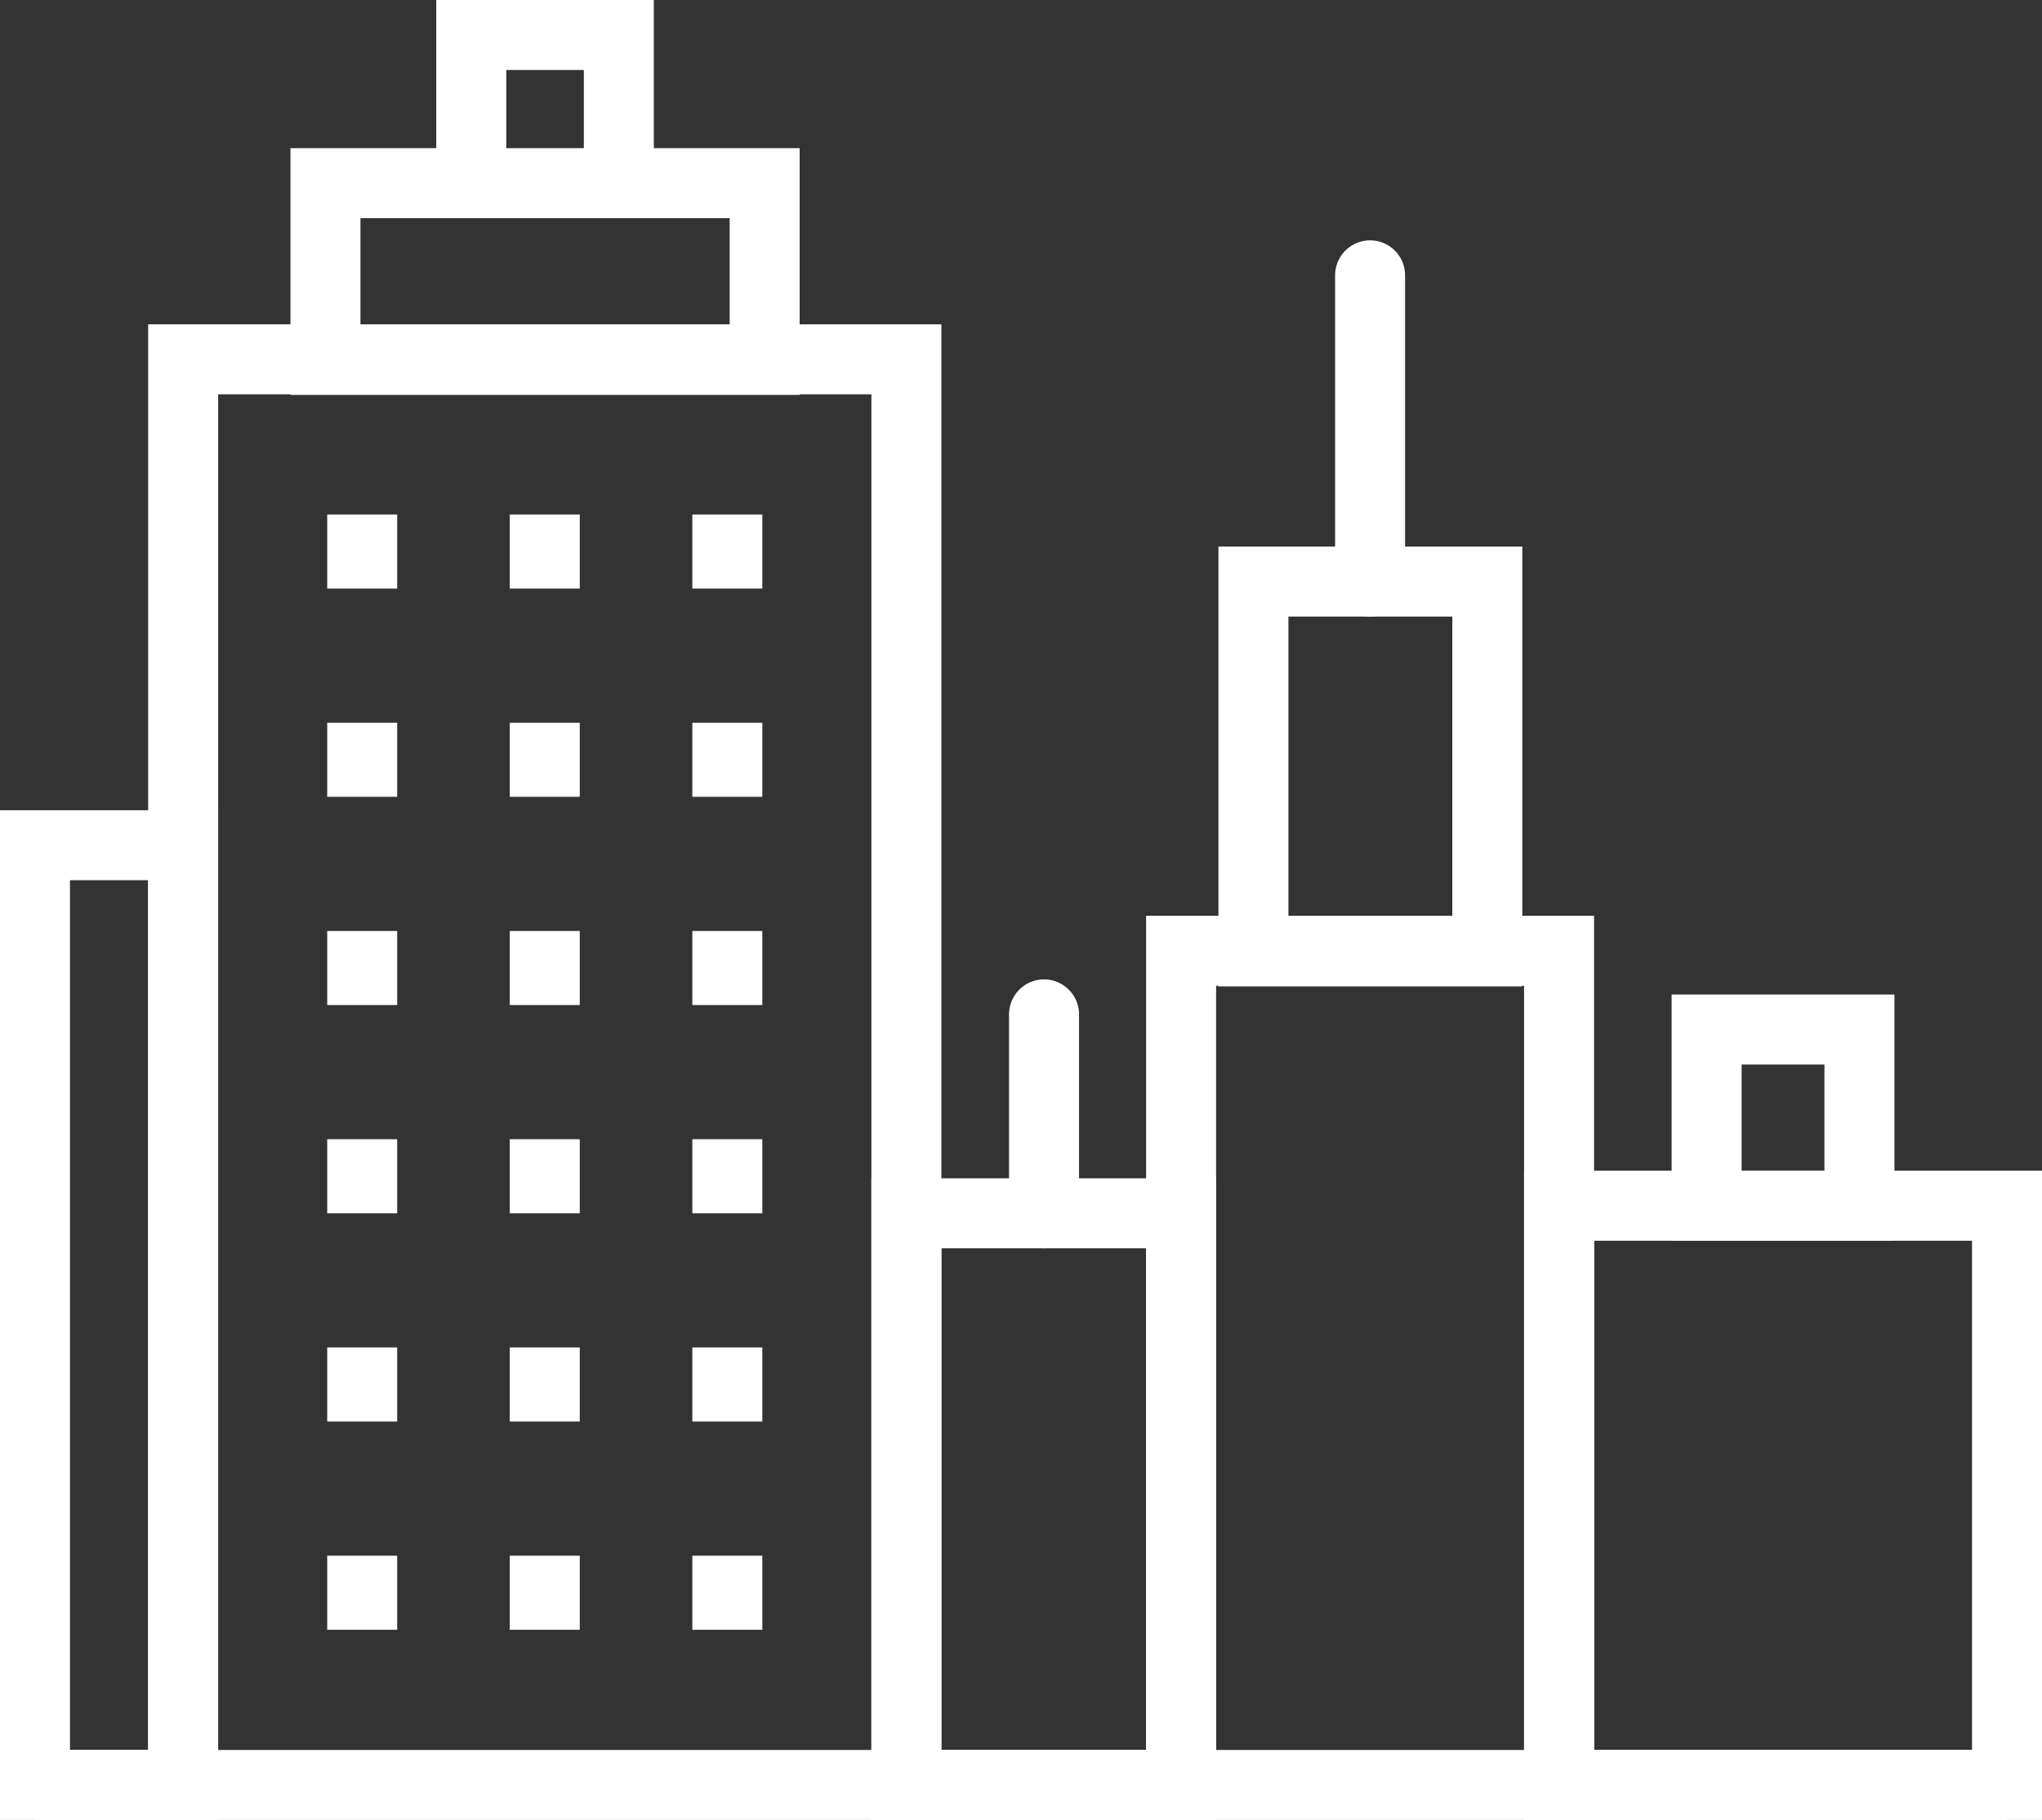 <?xml version="1.0" encoding="utf-8"?>
<!-- Generator: Adobe Illustrator 24.0.1, SVG Export Plug-In . SVG Version: 6.00 Build 0)  -->
<svg version="1.1" id="レイヤー_1" xmlns="http://www.w3.org/2000/svg" xmlns:xlink="http://www.w3.org/1999/xlink" x="0px"
	 y="0px" viewBox="0 0 35.01 31.2" style="enable-background:new 0 0 35.01 31.2;" xml:space="preserve">
<rect x="0" y="0" width="35.01" height="31.2" fill="#333333" stroke="none"/>
<style type="text/css">
	.st0{fill:none;stroke:#ffffff;stroke-width:1.2;stroke-miterlimit:10;}
	.st1{fill:none;stroke:#ffffff;stroke-width:1.2;stroke-linecap:round;stroke-miterlimit:10;}
</style>
<g>
	<rect x="0.6" y="14.49" class="st0" width="2.54" height="16.11"/>
	<rect x="26.73" y="20.67" class="st0" width="7.68" height="9.93"/>
	<rect x="29.26" y="17.65" class="st0" width="2.62" height="3.02"/>
	<rect x="15.54" y="20.8" class="st0" width="4.71" height="9.8"/>
	<rect x="5.58" y="3.14" class="st0" width="7.53" height="3.03"/>
	<polyline class="st0" points="20.25,30.6 20.25,16.3 26.73,16.3 26.73,30.6 	"/>
	<rect x="21.49" y="9.97" class="st0" width="4.01" height="6.34"/>
	<line class="st1" x1="23.49" y1="9.97" x2="23.49" y2="4.72"/>
	<polyline class="st0" points="8.08,3.14 8.08,0.6 10.61,0.6 10.61,3.14 	"/>
	<g>
		<line class="st0" x1="6.21" y1="10.09" x2="6.21" y2="8.82"/>
		<line class="st0" x1="9.34" y1="10.09" x2="9.34" y2="8.82"/>
		<line class="st0" x1="12.47" y1="10.09" x2="12.47" y2="8.82"/>
		<line class="st0" x1="6.21" y1="13.66" x2="6.21" y2="12.39"/>
		<line class="st0" x1="9.34" y1="13.66" x2="9.34" y2="12.39"/>
		<line class="st0" x1="12.47" y1="13.66" x2="12.47" y2="12.39"/>
		<line class="st0" x1="6.21" y1="17.23" x2="6.21" y2="15.96"/>
		<line class="st0" x1="9.34" y1="17.23" x2="9.34" y2="15.96"/>
		<line class="st0" x1="12.47" y1="17.23" x2="12.47" y2="15.96"/>
		<line class="st0" x1="6.21" y1="20.8" x2="6.21" y2="19.53"/>
		<line class="st0" x1="9.34" y1="20.8" x2="9.34" y2="19.53"/>
		<line class="st0" x1="12.47" y1="20.8" x2="12.47" y2="19.53"/>
		<line class="st0" x1="6.21" y1="24.37" x2="6.21" y2="23.1"/>
		<line class="st0" x1="9.34" y1="24.37" x2="9.34" y2="23.1"/>
		<line class="st0" x1="12.47" y1="24.37" x2="12.47" y2="23.1"/>
		<line class="st0" x1="6.21" y1="27.94" x2="6.21" y2="26.67"/>
		<line class="st0" x1="9.34" y1="27.94" x2="9.34" y2="26.67"/>
		<line class="st0" x1="12.47" y1="27.94" x2="12.47" y2="26.67"/>
	</g>
	<polyline class="st0" points="3.14,30.6 3.14,6.16 15.54,6.16 15.54,30.6 	"/>
	<line class="st0" x1="0.6" y1="30.6" x2="34.41" y2="30.6"/>
	<line class="st1" x1="17.9" y1="20.8" x2="17.9" y2="17.39"/>
</g>
</svg>
